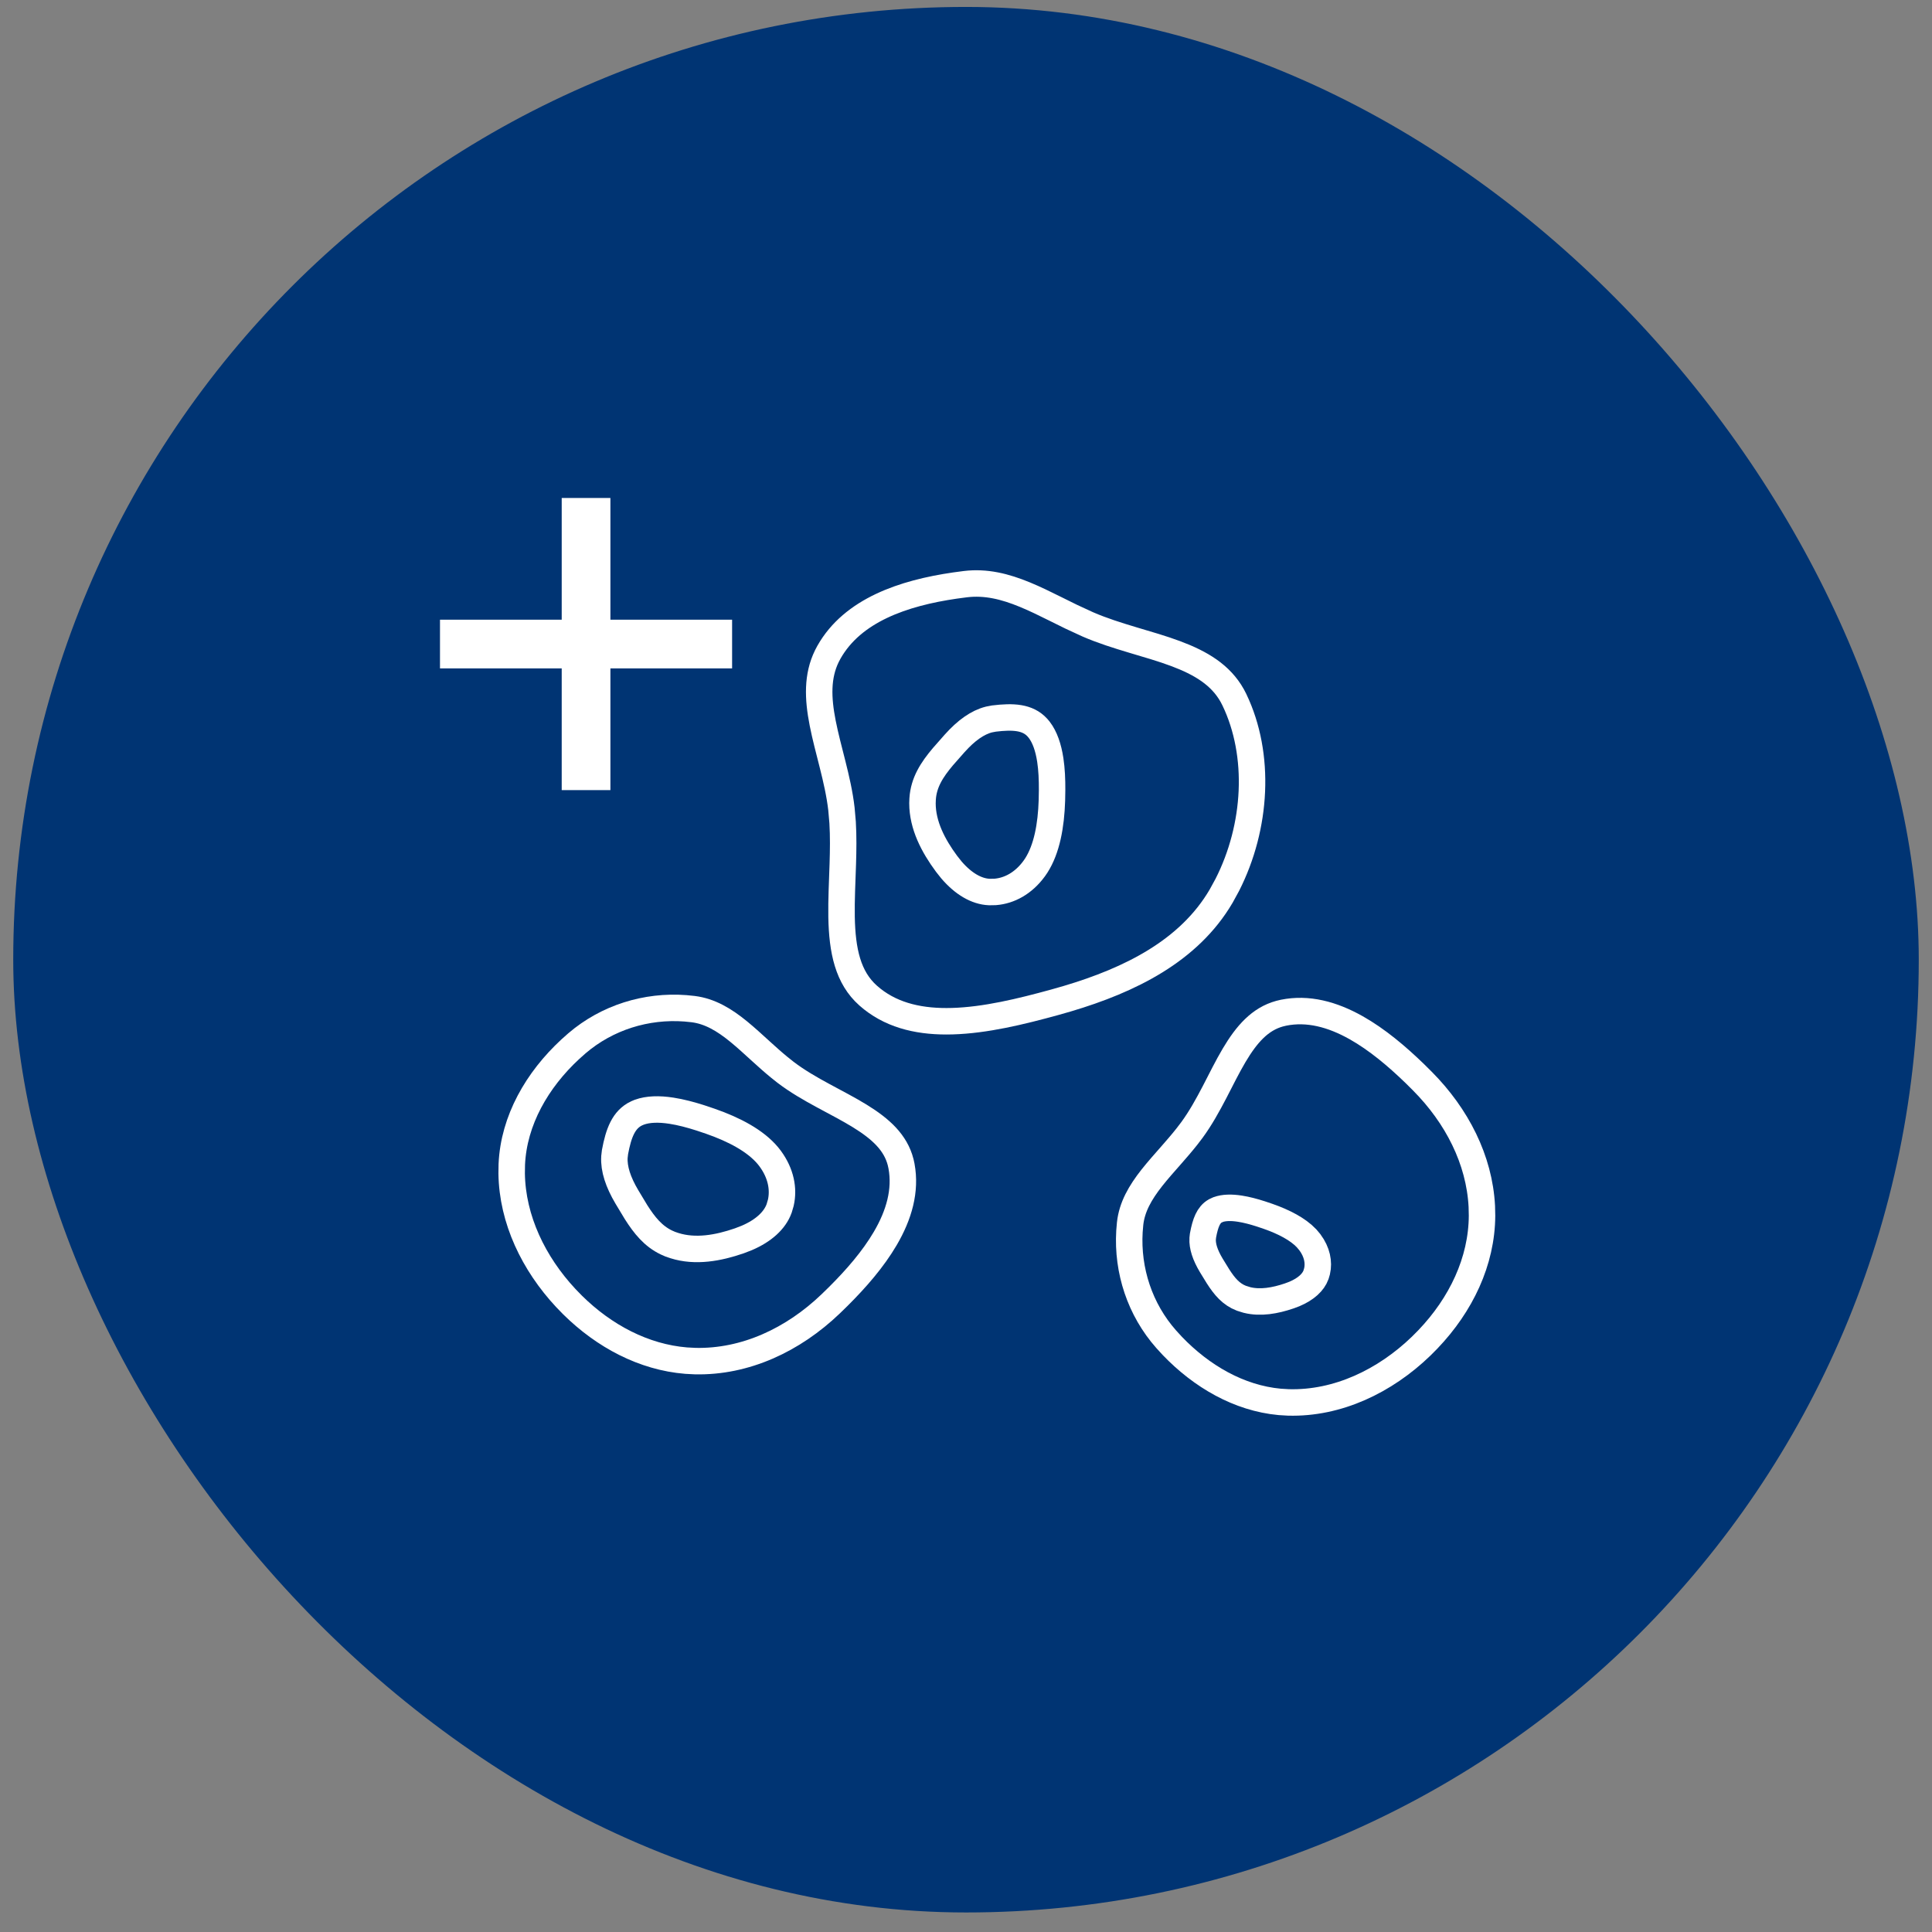 <svg xmlns="http://www.w3.org/2000/svg" width="73" height="73" viewBox="0 0 73 73" fill="none"><rect x="0" y="0" width="73" height="73" fill="#808080" stroke="none"/><rect x="0.5" y="0.262" width="72" height="72" rx="36" fill="#003473"></rect><g clip-path="url(#clip0_1_8867)"><path d="M25.898 38.099L26.194 38.129C26.821 38.209 27.357 38.526 27.915 38.982C28.195 39.211 28.467 39.463 28.761 39.73C28.977 39.926 29.203 40.13 29.441 40.325L29.684 40.518C30.127 40.856 30.624 41.14 31.102 41.399C31.592 41.665 32.053 41.9 32.482 42.164C33.284 42.657 33.84 43.171 34.03 43.91L34.063 44.06C34.233 44.986 33.973 45.901 33.45 46.794C32.991 47.578 32.348 48.315 31.678 48.982L31.389 49.264C29.962 50.632 28.159 51.471 26.269 51.429L25.924 51.411C24.325 51.28 22.83 50.491 21.63 49.305L21.377 49.044C20.163 47.741 19.359 46.08 19.333 44.342L19.338 43.993C19.413 42.33 20.296 40.804 21.548 39.645L21.803 39.418C22.942 38.445 24.421 37.987 25.898 38.099Z" stroke="white"></path><path d="M48.498 38.265C49.42 38.079 50.34 38.325 51.242 38.832C52.034 39.278 52.781 39.909 53.46 40.567L53.746 40.851C55.051 42.166 55.898 43.821 55.99 45.58L55.998 45.934C55.989 47.663 55.202 49.3 53.953 50.607L53.697 50.865C52.33 52.184 50.547 53.042 48.682 52.99L48.351 52.97C46.813 52.827 45.398 52.004 44.296 50.855L44.065 50.603C43.072 49.481 42.589 48.01 42.676 46.53L42.701 46.234C42.77 45.606 43.079 45.066 43.525 44.5C43.75 44.216 43.997 43.939 44.259 43.641C44.452 43.421 44.652 43.191 44.843 42.95L45.03 42.705C45.361 42.256 45.636 41.755 45.888 41.272C46.145 40.777 46.373 40.311 46.629 39.878C47.108 39.069 47.612 38.504 48.348 38.301L48.498 38.265Z" stroke="white"></path><path d="M36.477 22.072C37.251 21.978 37.973 22.158 38.727 22.469C39.105 22.625 39.483 22.81 39.878 23.007C40.073 23.104 40.273 23.204 40.477 23.303L41.098 23.59C41.649 23.83 42.235 24.012 42.798 24.181C43.37 24.352 43.912 24.506 44.423 24.697C45.376 25.053 46.121 25.501 46.559 26.281L46.642 26.442C47.643 28.529 47.487 31.241 46.375 33.431L46.14 33.861C44.925 35.934 42.696 37.031 40.328 37.735L39.852 37.871C38.575 38.222 37.234 38.549 35.983 38.585C34.817 38.619 33.782 38.397 32.962 37.751L32.801 37.616C32.038 36.937 31.821 35.928 31.798 34.642C31.787 34.001 31.823 33.34 31.845 32.642C31.861 32.127 31.869 31.599 31.838 31.079L31.793 30.562C31.727 29.993 31.596 29.429 31.461 28.891C31.323 28.343 31.185 27.831 31.085 27.323C30.899 26.376 30.874 25.548 31.243 24.792L31.322 24.642C32.22 23.056 34.134 22.407 36.086 22.124L36.477 22.072Z" stroke="white"></path><path d="M22.564 19.316V23.915H27.162V24.755H22.564V29.354H21.724V24.755H17.125V23.915H21.724V19.316H22.564Z" stroke="white"></path><path d="M37.557 27.15C38.279 27.063 38.827 27.09 39.195 27.49L39.267 27.575C39.478 27.852 39.612 28.238 39.685 28.716C39.739 29.072 39.755 29.457 39.753 29.85L39.746 30.244C39.716 31.204 39.552 32.083 39.157 32.701L39.075 32.821C38.668 33.377 38.136 33.658 37.606 33.701L37.38 33.705C36.896 33.683 36.402 33.396 35.952 32.873L35.763 32.635C35.262 31.957 34.856 31.184 34.855 30.352L34.861 30.186C34.902 29.561 35.213 29.083 35.629 28.59L36.073 28.086C36.506 27.603 36.933 27.295 37.369 27.186L37.557 27.15Z" stroke="white"></path><path d="M24.157 42.024C24.485 41.906 24.894 41.894 25.371 41.968C25.727 42.023 26.099 42.122 26.473 42.242L26.847 42.368C27.753 42.685 28.543 43.104 29.014 43.666L29.104 43.781C29.511 44.336 29.62 44.927 29.503 45.445L29.439 45.663C29.273 46.118 28.851 46.503 28.217 46.775L27.932 46.885C27.135 47.16 26.277 47.315 25.483 47.065L25.325 47.011L25.184 46.949C24.681 46.71 24.35 46.299 24.033 45.8L23.686 45.224C23.355 44.666 23.19 44.166 23.216 43.718L23.238 43.529C23.372 42.814 23.562 42.299 24.055 42.067L24.157 42.024Z" stroke="white"></path><path d="M46.032 45.702C46.242 45.628 46.514 45.617 46.852 45.67C47.103 45.709 47.368 45.78 47.637 45.866L47.907 45.957C48.519 46.171 49.038 46.443 49.365 46.786L49.493 46.938C49.771 47.312 49.84 47.699 49.765 48.031L49.724 48.17C49.622 48.448 49.353 48.704 48.912 48.891L48.713 48.966C48.18 49.147 47.629 49.246 47.118 49.12L46.903 49.053C46.514 48.902 46.27 48.612 46.023 48.227L45.768 47.812C45.532 47.418 45.426 47.085 45.442 46.801L45.455 46.682C45.545 46.199 45.662 45.902 45.915 45.756L46.032 45.702H46.032Z" stroke="white"></path></g><defs><clipPath id="clip0_1_8867"><rect width="40" height="40" fill="white" transform="translate(16.5 16.262)"></rect></clipPath></defs></svg>